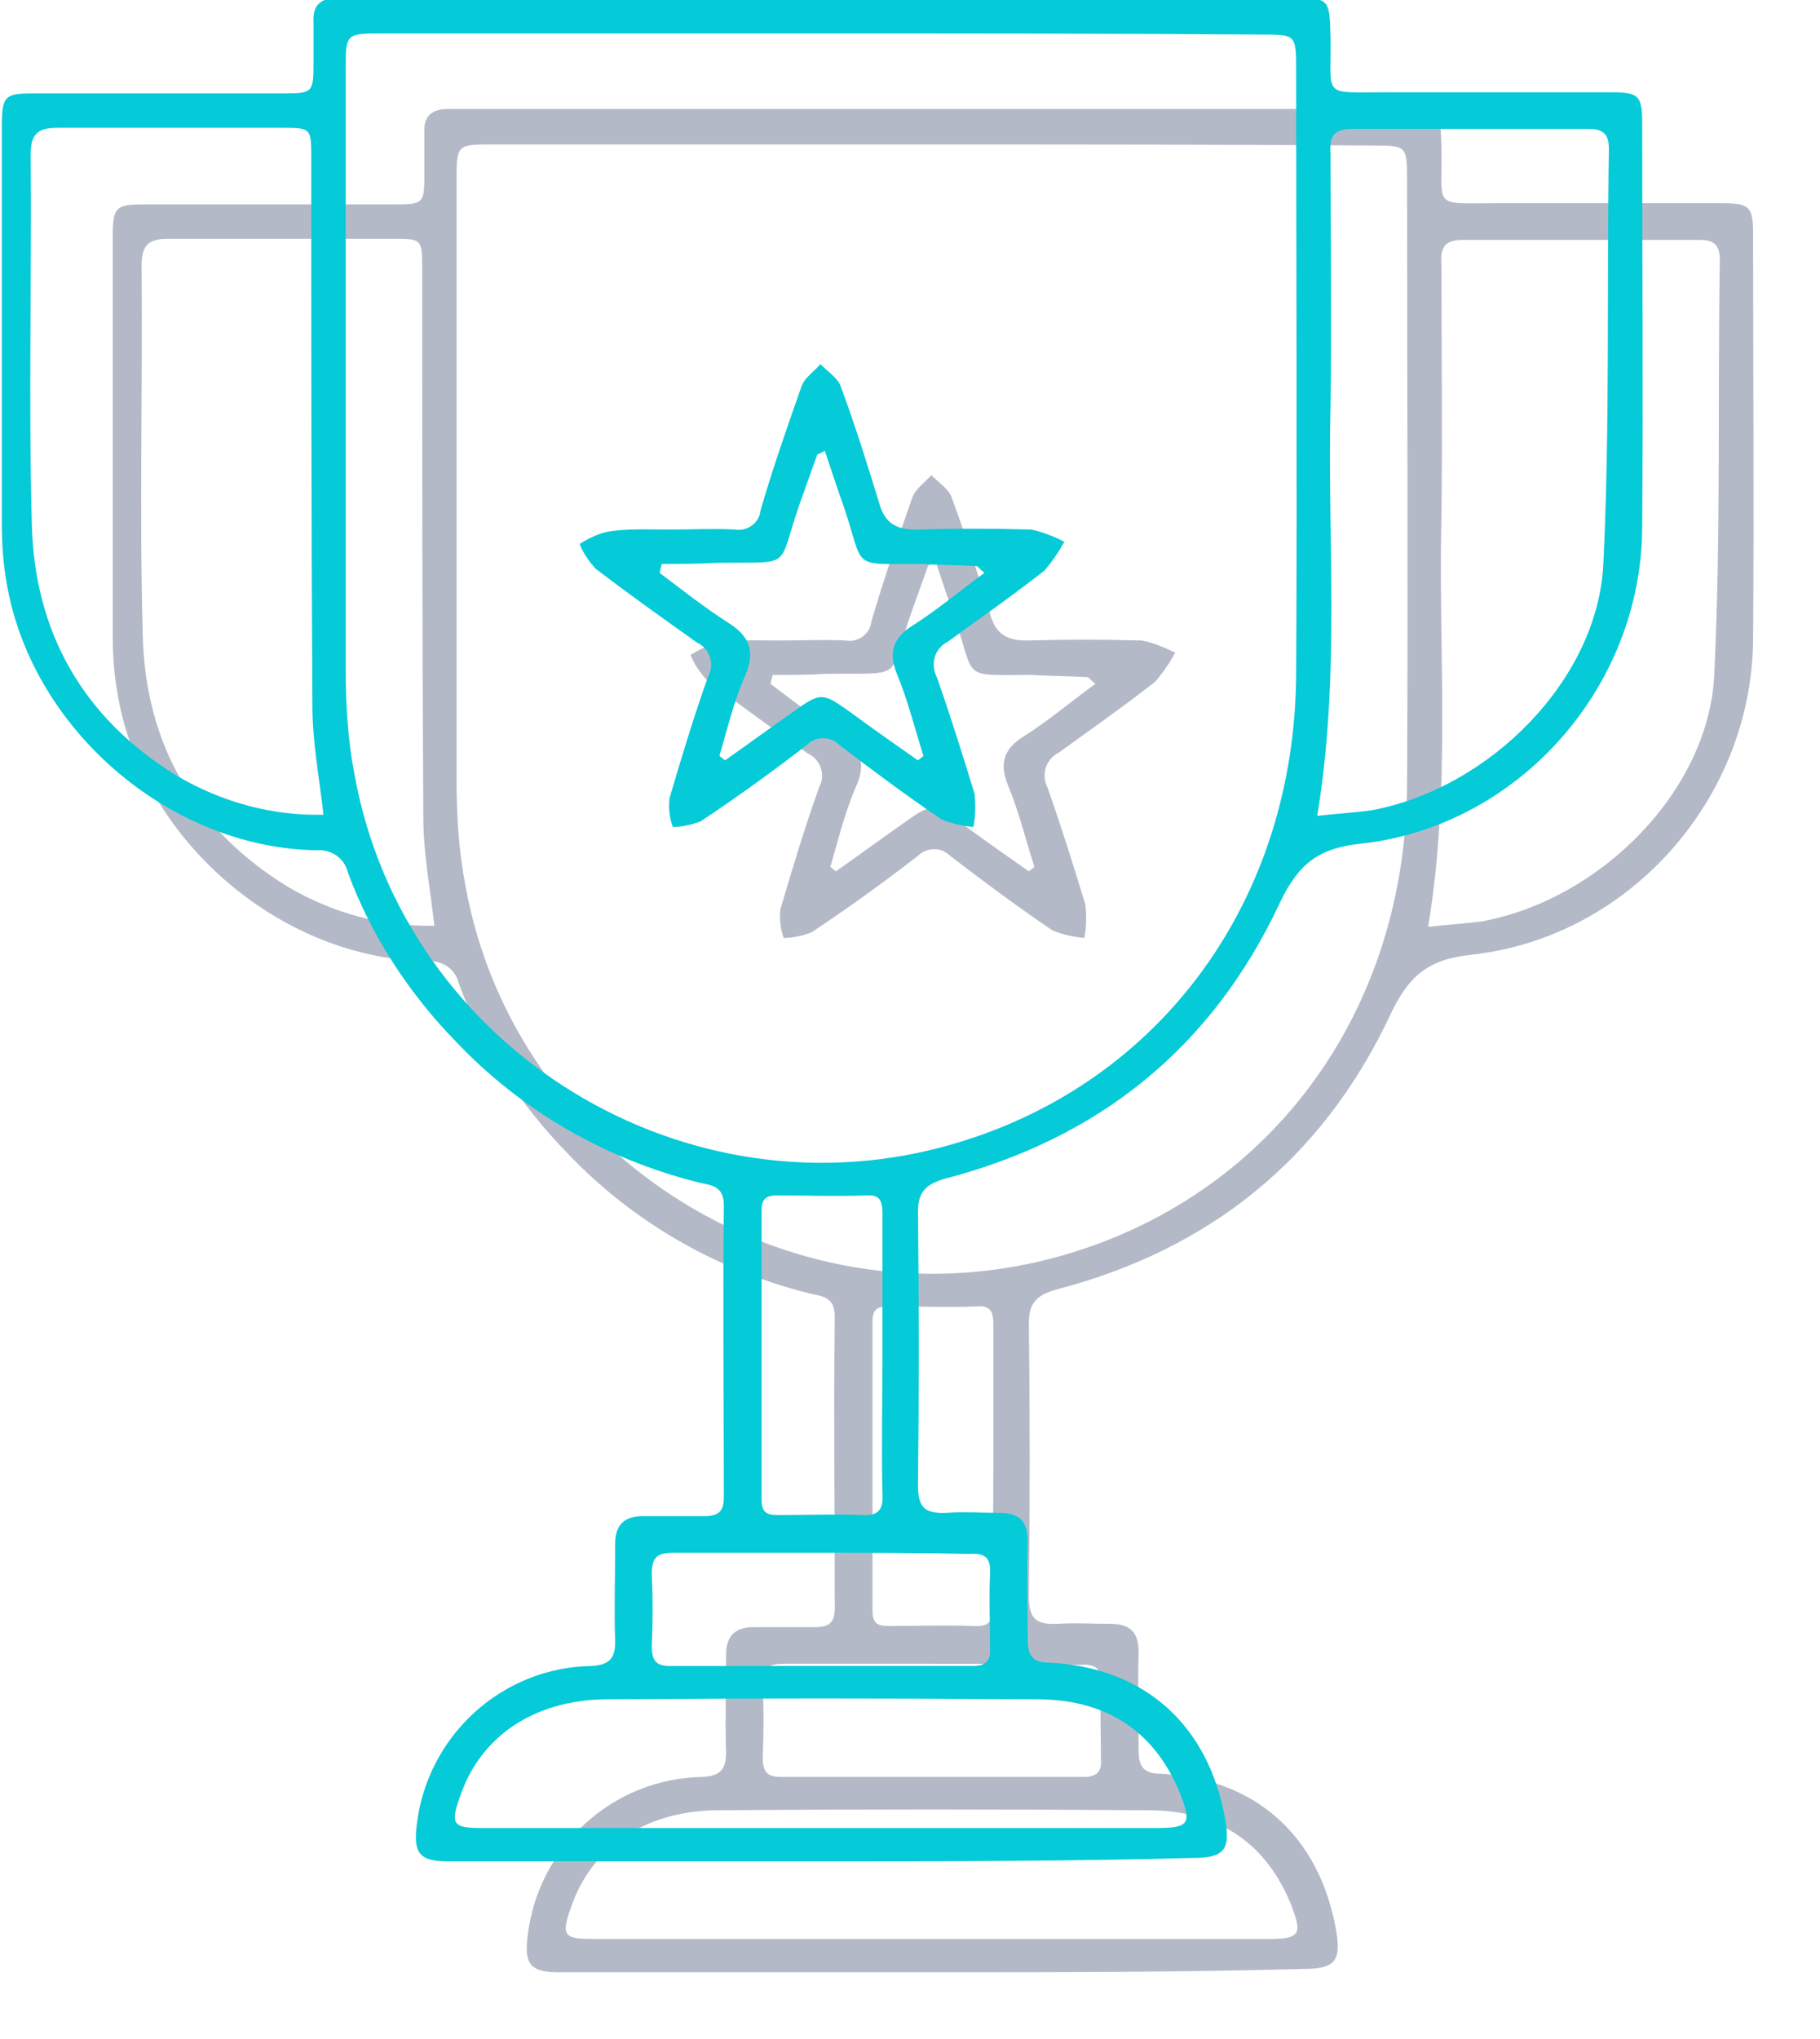 <?xml version="1.0" encoding="utf-8"?>
<!-- Generator: Adobe Illustrator 24.1.1, SVG Export Plug-In . SVG Version: 6.00 Build 0)  -->
<svg version="1.1" id="Layer_1" xmlns="http://www.w3.org/2000/svg" xmlns:xlink="http://www.w3.org/1999/xlink" x="0px" y="0px"
	 viewBox="0 0 164.1 183.7" style="enable-background:new 0 0 164.1 183.7;" xml:space="preserve">
<style type="text/css">
	.st0{opacity:0.3;}
	.st1{fill:#031342;}
	.st2{fill:#05CAD8;}
</style>
<g id="Group_10478" transform="translate(-1429 -5740)">
	<g id="Group_10460" transform="translate(562.167 6685.915)" class="st0">
		<path id="Path_65111" class="st1" d="M950.8-768.2c-11.2,0-22.4,0-33.6,0c-2.5,0-3.1-0.7-2.8-3.2c0.9-8.1,7.7-14.3,15.8-14.4
			c1.6-0.1,2.1-0.7,2.1-2.2c-0.1-2.9,0-5.8,0-8.8c0-1.7,0.8-2.5,2.5-2.5c1.8,0,3.7,0,5.5,0c1.3,0,1.8-0.4,1.8-1.7
			c0-8.8-0.1-17.5,0-26.3c0-1.9-1.3-1.8-2.4-2.1c-8.3-2.1-15.8-6.4-21.7-12.6c-4.3-4.4-7.7-9.6-9.8-15.3c-0.3-1.3-1.5-2.1-2.8-2
			c-13.4-0.2-25.9-11.1-28-24.3c-0.3-1.7-0.4-3.4-0.4-5.1c0-12,0-23.9,0-35.9c0-2.7,0.3-2.9,2.9-2.9c7.5,0,15.1,0,22.6,0
			c2.5,0,2.6-0.1,2.6-2.7c0-1.2,0-2.4,0-3.7c-0.1-1.6,0.7-2.2,2.2-2.2c0.8,0,1.6,0,2.4,0c27.8,0,55.7,0,83.5,0c3.5,0,3.5,0,3.6,3.5
			c0.1,5.5-0.9,5,4.9,5c6.8,0,13.6,0,20.4,0c2.5,0,2.8,0.3,2.8,2.8c0,12.2,0.1,24.3,0,36.5c-0.1,14.3-11.1,26.8-25.3,28.4
			c-3.9,0.4-5.7,1.8-7.4,5.4c-6.1,13-16.3,21.2-30.2,24.8c-1.7,0.5-2.4,1.2-2.4,3c0.1,8.2,0.1,16.4,0,24.6c0,2,0.6,2.6,2.6,2.5
			c1.5-0.1,3.1,0,4.7,0c1.8,0,2.6,0.7,2.6,2.6c-0.1,2.9,0,5.8,0,8.8c0,1.4,0.4,2.1,1.9,2.1c8.6,0.4,14.4,5.6,15.9,14.1
			c0.5,2.8-0.1,3.5-3,3.5C973.1-768.2,962-768.2,950.8-768.2z M950.8-932.9c-13.2,0-26.3,0-39.5,0c-3.3,0-3.3,0-3.3,3.3
			c0,18,0,36,0,54c0,3.2,0.2,6.4,0.8,9.5c4.5,24.8,30,40.4,54.2,33.2c18.6-5.5,30.6-22,30.7-42.3c0.1-18.2,0-36.4,0-54.6
			c0-3-0.1-3-3.1-3C977.3-932.9,964.1-932.9,950.8-932.9z M906-862.5c-0.4-3.5-1-6.6-1-9.8c-0.1-16.4-0.1-32.8-0.1-49.3
			c0-2.8,0-2.8-2.7-2.8c-6.7,0-13.4,0-20.2,0c-1.8,0-2.4,0.6-2.4,2.4c0.1,11.1-0.2,22.1,0.1,33.2c0.2,9.8,4.6,17.6,13.1,22.8
			C896.9-863.6,901.4-862.4,906-862.5L906-862.5z M995.6-862.4c1.8-0.2,3.4-0.3,4.9-0.5c10.7-2,20.4-11.8,20.9-22.2
			c0.6-12.5,0.3-24.9,0.5-37.4c0-1.3-0.5-1.8-1.8-1.8c-7.1,0-14.2,0-21.4,0c-1.8,0-2,0.9-1.9,2.3c0,7.5,0.1,15.1,0,22.6
			C996.5-887.3,997.7-875.1,995.6-862.4L995.6-862.4z M950.8-771.2c10.1,0,20.2,0,30.3,0c3,0,3.2-0.4,2.1-3.2
			c-2.4-5.8-6.9-8.4-12.9-8.4c-13-0.1-25.9-0.1-38.9,0c-6.5,0.1-11.3,3.4-13.1,8.8c-0.9,2.5-0.6,2.8,2,2.8
			C930.5-771.2,940.7-771.2,950.8-771.2z M956.4-813.8c0-4.3,0-8.5,0-12.8c0-1-0.2-1.7-1.4-1.6c-2.7,0.1-5.4,0-8.1,0
			c-1.1,0-1.4,0.4-1.4,1.4c0,8.7,0,17.4,0,26c0,1.1,0.4,1.4,1.4,1.4c2.6,0,5.2-0.1,7.7,0c1.4,0.1,1.9-0.5,1.8-1.9
			C956.3-805.4,956.4-809.6,956.4-813.8z M950.9-796c-4.5,0-8.9,0-13.4,0c-1.4,0-1.9,0.4-1.9,1.9c0.1,2.2,0.1,4.3,0,6.5
			c0,1.2,0.3,1.8,1.6,1.8c9.1,0,18.3,0,27.4,0c1.1,0,1.6-0.5,1.5-1.6c0-2.2-0.1-4.5,0-6.7c0.1-1.5-0.5-1.9-1.9-1.8
			C959.8-796,955.3-796,950.9-796L950.9-796z"/>
		<path id="Path_65112" class="st1" d="M937.2-888.2c2,0,3.9-0.1,5.9,0c1.1,0.2,2.2-0.6,2.3-1.7c1.1-3.8,2.4-7.5,3.7-11.2
			c0.3-0.8,1.1-1.3,1.7-2c0.6,0.6,1.5,1.2,1.8,1.9c1.3,3.5,2.4,7,3.5,10.6c0.5,1.8,1.5,2.4,3.3,2.4c3.5-0.1,6.9-0.1,10.4,0
			c1,0.2,2,0.6,3,1.1c-0.5,0.9-1.1,1.8-1.8,2.6c-2.8,2.2-5.8,4.3-8.7,6.4c-1.2,0.6-1.6,2-1,3.2c0,0,0,0,0,0
			c1.2,3.4,2.3,6.9,3.4,10.5c0.1,1,0.1,2-0.1,3c-1-0.1-2-0.3-2.9-0.7c-3.1-2.1-6.2-4.4-9.2-6.7c-0.8-0.8-2.1-0.8-2.9,0c0,0,0,0,0,0
			c-3.1,2.4-6.3,4.7-9.6,6.9c-0.8,0.3-1.7,0.5-2.5,0.5c-0.3-0.8-0.4-1.7-0.3-2.6c1.1-3.7,2.2-7.4,3.5-11c0.6-1.1,0.1-2.5-1-3
			c0,0,0,0,0,0c-3.1-2.2-6.2-4.4-9.2-6.7c-0.6-0.7-1.1-1.4-1.4-2.2c0.8-0.5,1.6-0.9,2.5-1.1C933.3-888.3,935.3-888.2,937.2-888.2z
			 M936.5-885.1l-0.2,0.8c2,1.5,4,3.1,6.2,4.5c1.9,1.2,2.5,2.6,1.5,4.8c-1,2.3-1.6,4.8-2.3,7.2l0.5,0.4c2-1.4,3.9-2.8,5.9-4.2
			c2.8-2,2.8-2,5.6,0c1.9,1.4,3.9,2.8,5.9,4.2l0.5-0.4c-0.8-2.5-1.4-5-2.4-7.4c-0.8-2-0.3-3.3,1.5-4.4c2.2-1.4,4.2-3.1,6.4-4.7
			c-0.4-0.3-0.6-0.6-0.7-0.6c-1.7-0.1-3.4-0.1-5.1-0.2c-6.3,0-5,0.5-6.8-4.9c-0.6-1.7-1.2-3.5-1.8-5.3c-0.5,0.3-0.7,0.3-0.7,0.4
			c-0.5,1.4-1,2.8-1.5,4.2c-2.2,6.2-0.4,5.4-7.6,5.5C939.8-885.1,938.1-885.1,936.5-885.1L936.5-885.1z"/>
	</g>
	<g id="Group_10472" transform="translate(552.167 6675.915)">
		<path id="Path_65111-2" class="st2" d="M950.8-768.2c-11.2,0-22.4,0-33.6,0c-2.5,0-3.1-0.7-2.8-3.2c0.9-8.1,7.7-14.3,15.8-14.4
			c1.6-0.1,2.1-0.7,2.1-2.2c-0.1-2.9,0-5.8,0-8.8c0-1.7,0.8-2.5,2.5-2.5c1.8,0,3.7,0,5.5,0c1.3,0,1.8-0.4,1.8-1.7
			c0-8.8-0.1-17.5,0-26.3c0-1.9-1.3-1.8-2.4-2.1c-8.3-2.1-15.8-6.4-21.7-12.6c-4.3-4.4-7.7-9.6-9.8-15.3c-0.3-1.3-1.5-2.1-2.8-2
			c-13.4-0.2-25.9-11.1-28-24.3c-0.3-1.7-0.4-3.4-0.4-5.1c0-12,0-23.9,0-35.9c0-2.7,0.3-2.9,2.9-2.9c7.5,0,15.1,0,22.6,0
			c2.5,0,2.6-0.1,2.6-2.7c0-1.2,0-2.4,0-3.7c-0.1-1.6,0.7-2.2,2.2-2.2c0.8,0,1.6,0,2.4,0c27.8,0,55.7,0,83.5,0c3.5,0,3.5,0,3.6,3.5
			c0.1,5.5-0.9,5,4.9,5c6.8,0,13.6,0,20.4,0c2.5,0,2.8,0.3,2.8,2.8c0,12.2,0.1,24.3,0,36.5c-0.1,14.3-11.1,26.8-25.3,28.4
			c-3.9,0.4-5.7,1.8-7.4,5.4c-6.1,13-16.3,21.2-30.2,24.8c-1.7,0.5-2.4,1.2-2.4,3c0.1,8.2,0.1,16.4,0,24.6c0,2,0.6,2.6,2.6,2.5
			c1.5-0.1,3.1,0,4.7,0c1.8,0,2.6,0.7,2.6,2.6c-0.1,2.9,0,5.8,0,8.8c0,1.4,0.4,2.1,1.9,2.1c8.6,0.4,14.4,5.6,15.9,14.1
			c0.5,2.8-0.1,3.5-3,3.5C973.1-768.2,962-768.2,950.8-768.2z M950.8-932.9c-13.2,0-26.3,0-39.5,0c-3.3,0-3.3,0-3.3,3.3
			c0,18,0,36,0,54c0,3.2,0.2,6.4,0.8,9.5c4.5,24.8,30,40.4,54.2,33.2c18.6-5.5,30.6-22,30.7-42.3c0.1-18.2,0-36.4,0-54.6
			c0-3-0.1-3-3.1-3C977.3-932.9,964.1-932.9,950.8-932.9z M906-862.5c-0.4-3.5-1-6.6-1-9.8c-0.1-16.4-0.1-32.8-0.1-49.3
			c0-2.8,0-2.8-2.7-2.8c-6.7,0-13.4,0-20.2,0c-1.8,0-2.4,0.6-2.4,2.4c0.1,11.1-0.2,22.1,0.1,33.2c0.2,9.8,4.6,17.6,13.1,22.8
			C896.9-863.6,901.4-862.4,906-862.5L906-862.5z M995.6-862.4c1.8-0.2,3.4-0.3,4.9-0.5c10.7-2,20.4-11.8,20.9-22.2
			c0.6-12.5,0.3-24.9,0.5-37.4c0-1.3-0.5-1.8-1.8-1.8c-7.1,0-14.2,0-21.4,0c-1.8,0-2,0.9-1.9,2.3c0,7.5,0.1,15.1,0,22.6
			C996.5-887.3,997.7-875.1,995.6-862.4L995.6-862.4z M950.8-771.2c10.1,0,20.2,0,30.3,0c3,0,3.2-0.4,2.1-3.2
			c-2.4-5.8-6.9-8.4-12.9-8.4c-13-0.1-25.9-0.1-38.9,0c-6.5,0.1-11.3,3.4-13.1,8.8c-0.9,2.5-0.6,2.8,2,2.8
			C930.5-771.2,940.7-771.2,950.8-771.2z M956.4-813.8c0-4.3,0-8.5,0-12.8c0-1-0.2-1.7-1.4-1.6c-2.7,0.1-5.4,0-8.1,0
			c-1.1,0-1.4,0.4-1.4,1.4c0,8.7,0,17.4,0,26c0,1.1,0.4,1.4,1.4,1.4c2.6,0,5.2-0.1,7.7,0c1.4,0.1,1.9-0.5,1.8-1.9
			C956.3-805.4,956.4-809.6,956.4-813.8z M950.9-796c-4.5,0-8.9,0-13.4,0c-1.4,0-1.9,0.4-1.9,1.9c0.1,2.2,0.1,4.3,0,6.5
			c0,1.2,0.3,1.8,1.6,1.8c9.1,0,18.3,0,27.4,0c1.1,0,1.6-0.5,1.5-1.6c0-2.2-0.1-4.5,0-6.7c0.1-1.5-0.5-1.9-1.9-1.8
			C959.8-796,955.3-796,950.9-796L950.9-796z"/>
		<path id="Path_65112-2" class="st2" d="M937.2-888.2c2,0,3.9-0.1,5.9,0c1.1,0.2,2.2-0.6,2.3-1.7c1.1-3.8,2.4-7.5,3.7-11.2
			c0.3-0.8,1.1-1.3,1.7-2c0.6,0.6,1.5,1.2,1.8,1.9c1.3,3.5,2.4,7,3.5,10.6c0.5,1.8,1.5,2.4,3.3,2.4c3.5-0.1,6.9-0.1,10.4,0
			c1,0.2,2,0.6,3,1.1c-0.5,0.9-1.1,1.8-1.8,2.6c-2.8,2.2-5.8,4.3-8.7,6.4c-1.2,0.6-1.6,2-1,3.2c0,0,0,0,0,0
			c1.2,3.4,2.3,6.9,3.4,10.5c0.1,1,0.1,2-0.1,3c-1-0.1-2-0.3-2.9-0.7c-3.1-2.1-6.2-4.4-9.2-6.7c-0.8-0.8-2.1-0.8-2.9,0c0,0,0,0,0,0
			c-3.1,2.4-6.3,4.7-9.6,6.9c-0.8,0.3-1.7,0.5-2.5,0.5c-0.3-0.8-0.4-1.7-0.3-2.6c1.1-3.7,2.2-7.4,3.5-11c0.6-1.1,0.1-2.5-1-3
			c0,0,0,0,0,0c-3.1-2.2-6.2-4.4-9.2-6.7c-0.6-0.7-1.1-1.4-1.4-2.2c0.8-0.5,1.6-0.9,2.5-1.1C933.3-888.3,935.3-888.2,937.2-888.2z
			 M936.5-885.1l-0.2,0.8c2,1.5,4,3.1,6.2,4.5c1.9,1.2,2.5,2.6,1.5,4.8c-1,2.3-1.6,4.8-2.3,7.2l0.5,0.4c2-1.4,3.9-2.8,5.9-4.2
			c2.8-2,2.8-2,5.6,0c1.9,1.4,3.9,2.8,5.9,4.2l0.5-0.4c-0.8-2.5-1.4-5-2.4-7.4c-0.8-2-0.3-3.3,1.5-4.4c2.2-1.4,4.2-3.1,6.4-4.7
			c-0.4-0.3-0.6-0.6-0.7-0.6c-1.7-0.1-3.4-0.1-5.1-0.2c-6.3,0-5,0.5-6.8-4.9c-0.6-1.7-1.2-3.5-1.8-5.3c-0.5,0.3-0.7,0.3-0.7,0.4
			c-0.5,1.4-1,2.8-1.5,4.2c-2.2,6.2-0.4,5.4-7.6,5.5C939.8-885.1,938.1-885.1,936.5-885.1L936.5-885.1z"/>
	</g>
</g>
</svg>
